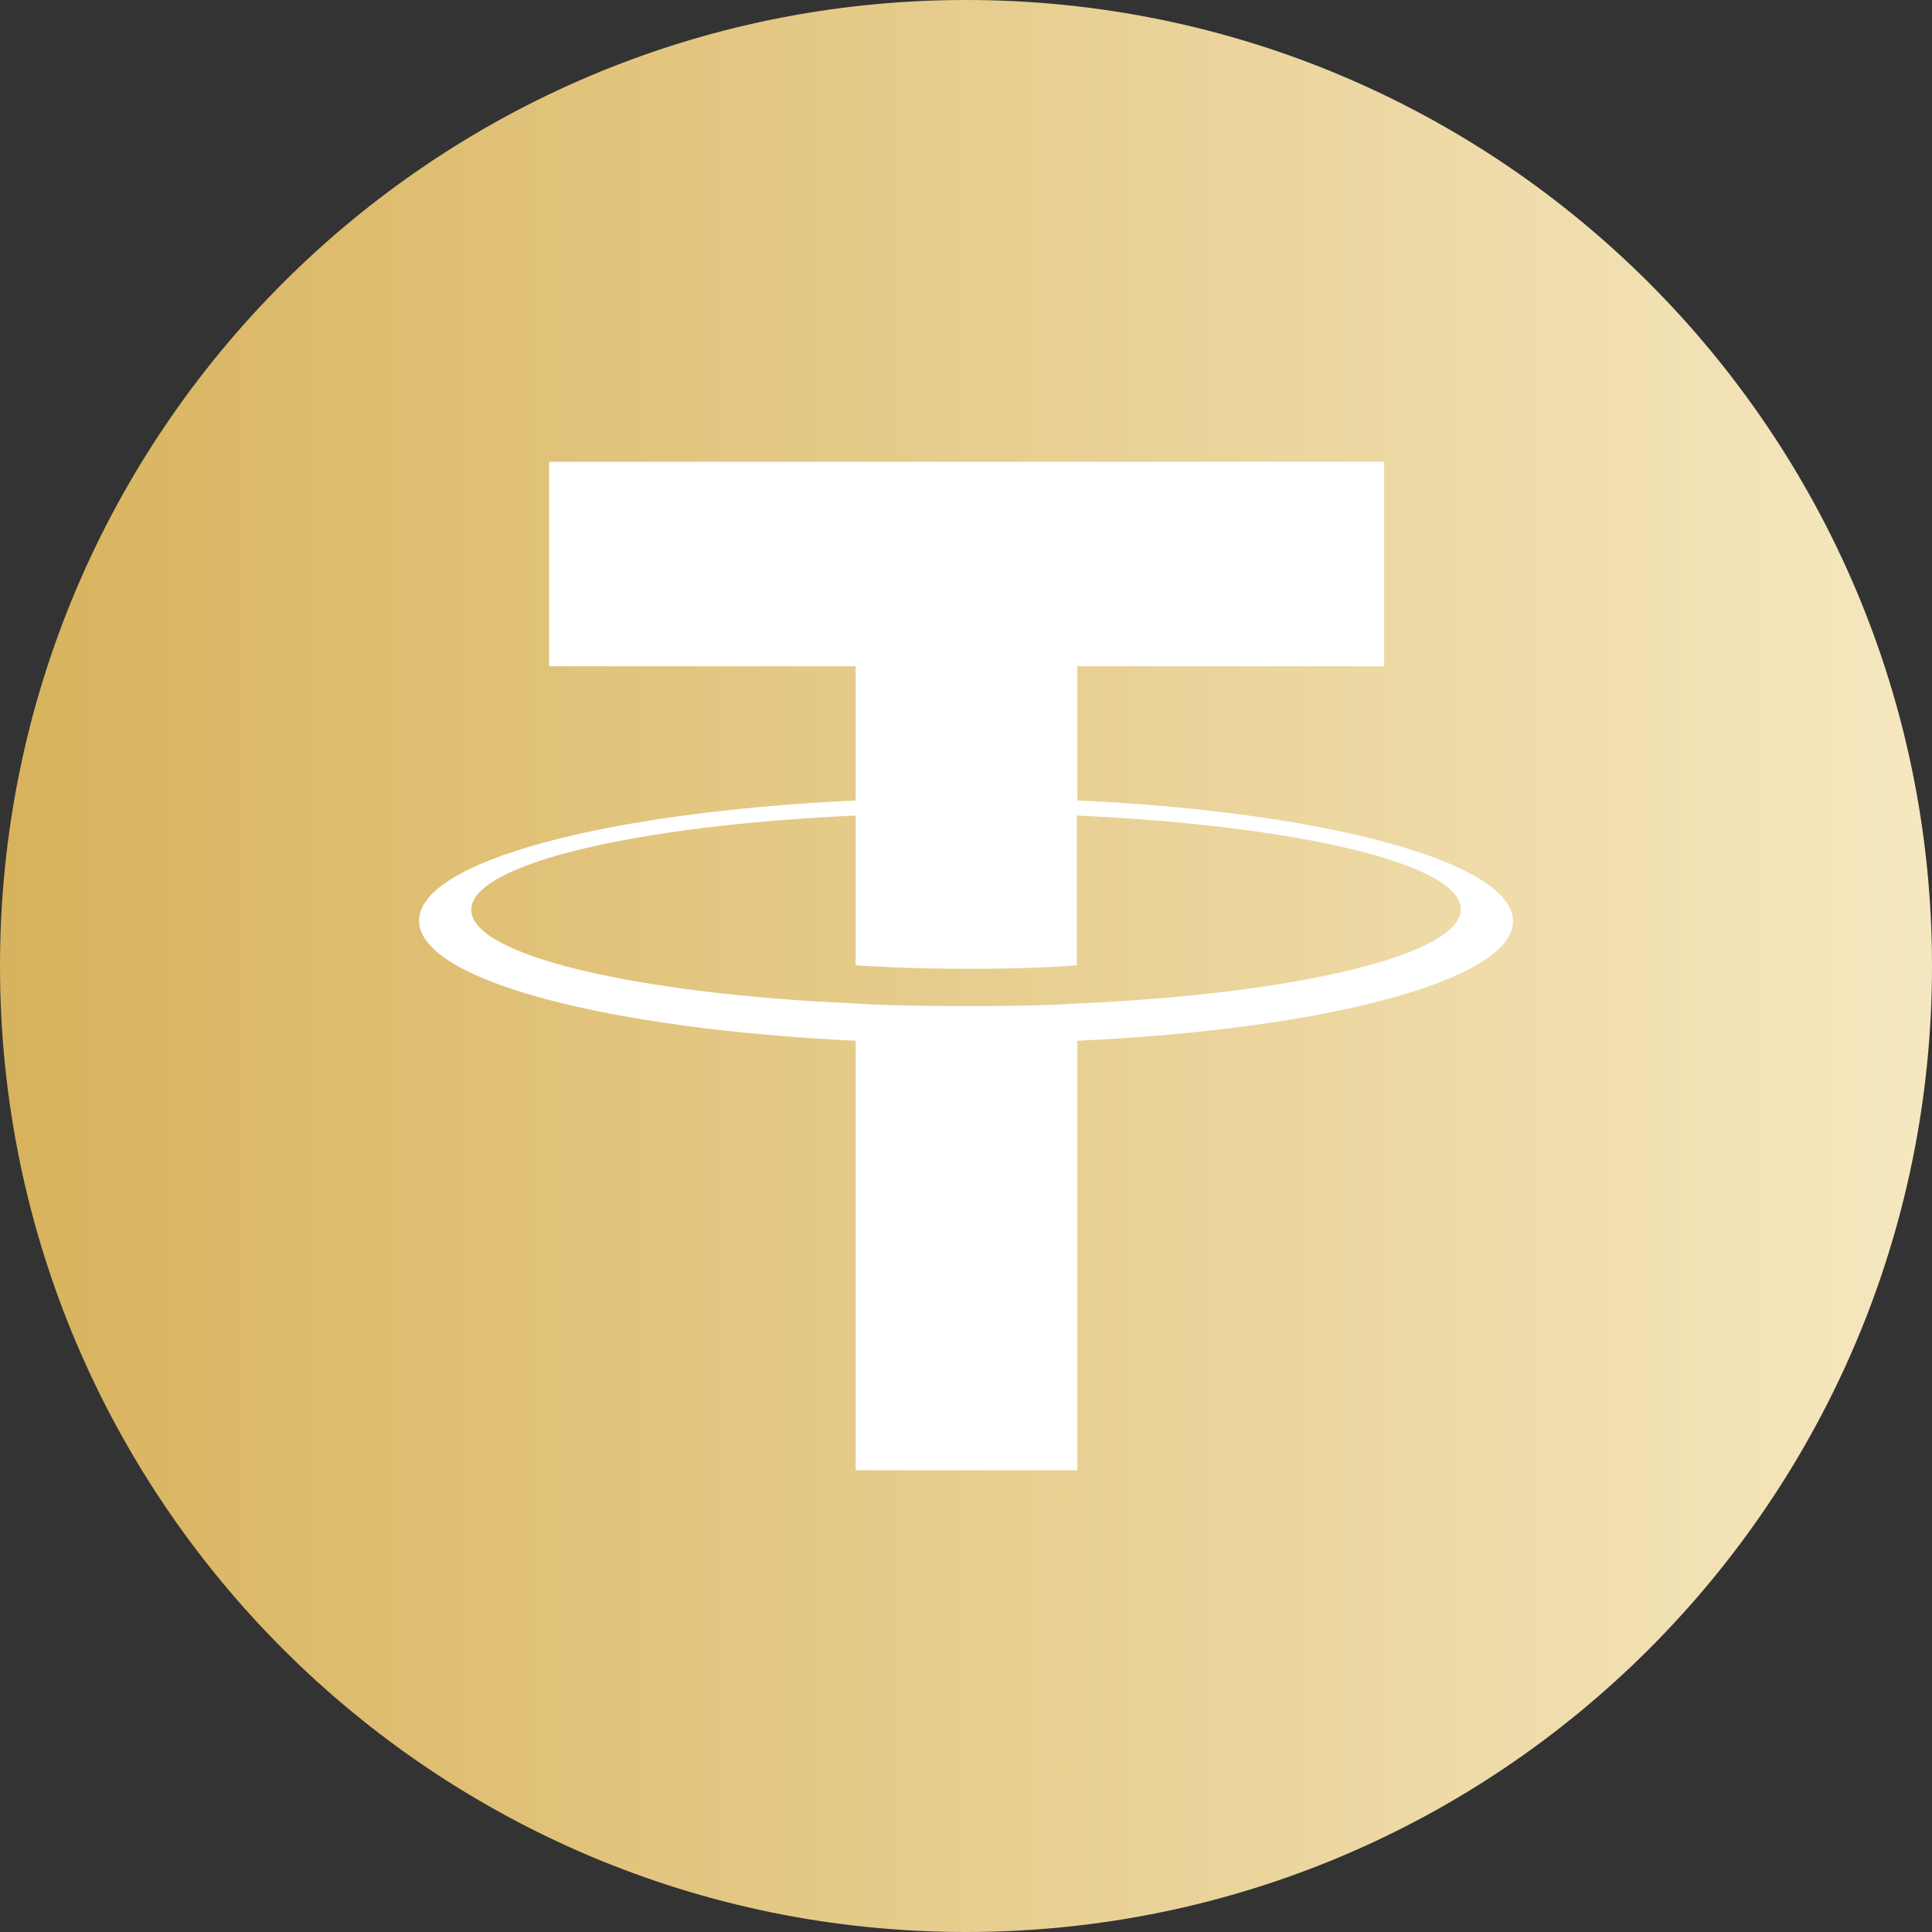 <?xml version="1.0" encoding="UTF-8"?>
<svg xmlns="http://www.w3.org/2000/svg" xmlns:xlink="http://www.w3.org/1999/xlink" width="32px" height="32px" viewBox="0 0 32 32" version="1.1">
<rect x="0" y="0" width="32" height="32" fill="#333333" stroke="none"/>
<defs>
<linearGradient id="linear0" gradientUnits="userSpaceOnUse" x1="0" y1="305.95" x2="611.9" y2="305.95" gradientTransform="matrix(0.052,0,0,0.052,0,0)">
<stop offset="0" style="stop-color:rgb(84.706%,70.196%,36.471%);stop-opacity:1;"/>
<stop offset="1" style="stop-color:rgb(96.078%,90.588%,74.902%);stop-opacity:1;"/>
</linearGradient>
</defs>
<g id="surface1">
<path style=" stroke:none;fill-rule:nonzero;fill:url(#linear0);" d="M 32 16 C 32 24.836 24.836 32 16 32 C 7.164 32 0 24.836 0 16 C 0 7.164 7.164 0 16 0 C 24.836 0 32 7.164 32 16 Z M 32 16 "/>
<path style=" stroke:none;fill-rule:evenodd;fill:rgb(100%,100%,100%);fill-opacity:1;" d="M 17.844 16.621 C 17.742 16.629 17.211 16.664 16.027 16.664 C 15.082 16.664 14.414 16.641 14.172 16.621 C 10.527 16.461 7.805 15.824 7.805 15.07 C 7.805 14.312 10.527 13.672 14.172 13.508 L 14.172 15.988 C 14.41 16.004 15.09 16.047 16.035 16.047 C 17.168 16.047 17.734 15.996 17.836 15.988 L 17.836 13.508 C 21.473 13.672 24.195 14.305 24.195 15.059 C 24.195 15.816 21.48 16.461 17.844 16.621 Z M 17.844 13.258 L 17.844 11.035 L 22.926 11.035 L 22.926 7.648 L 9.094 7.648 L 9.094 11.035 L 14.172 11.035 L 14.172 13.258 C 10.047 13.449 6.941 14.262 6.941 15.25 C 6.941 16.234 10.047 17.043 14.172 17.238 L 14.172 24.352 L 17.844 24.352 L 17.844 17.238 C 21.961 17.051 25.059 16.234 25.059 15.258 C 25.059 14.281 21.961 13.445 17.844 13.258 Z M 17.844 13.258 "/>
</g>
</svg>
